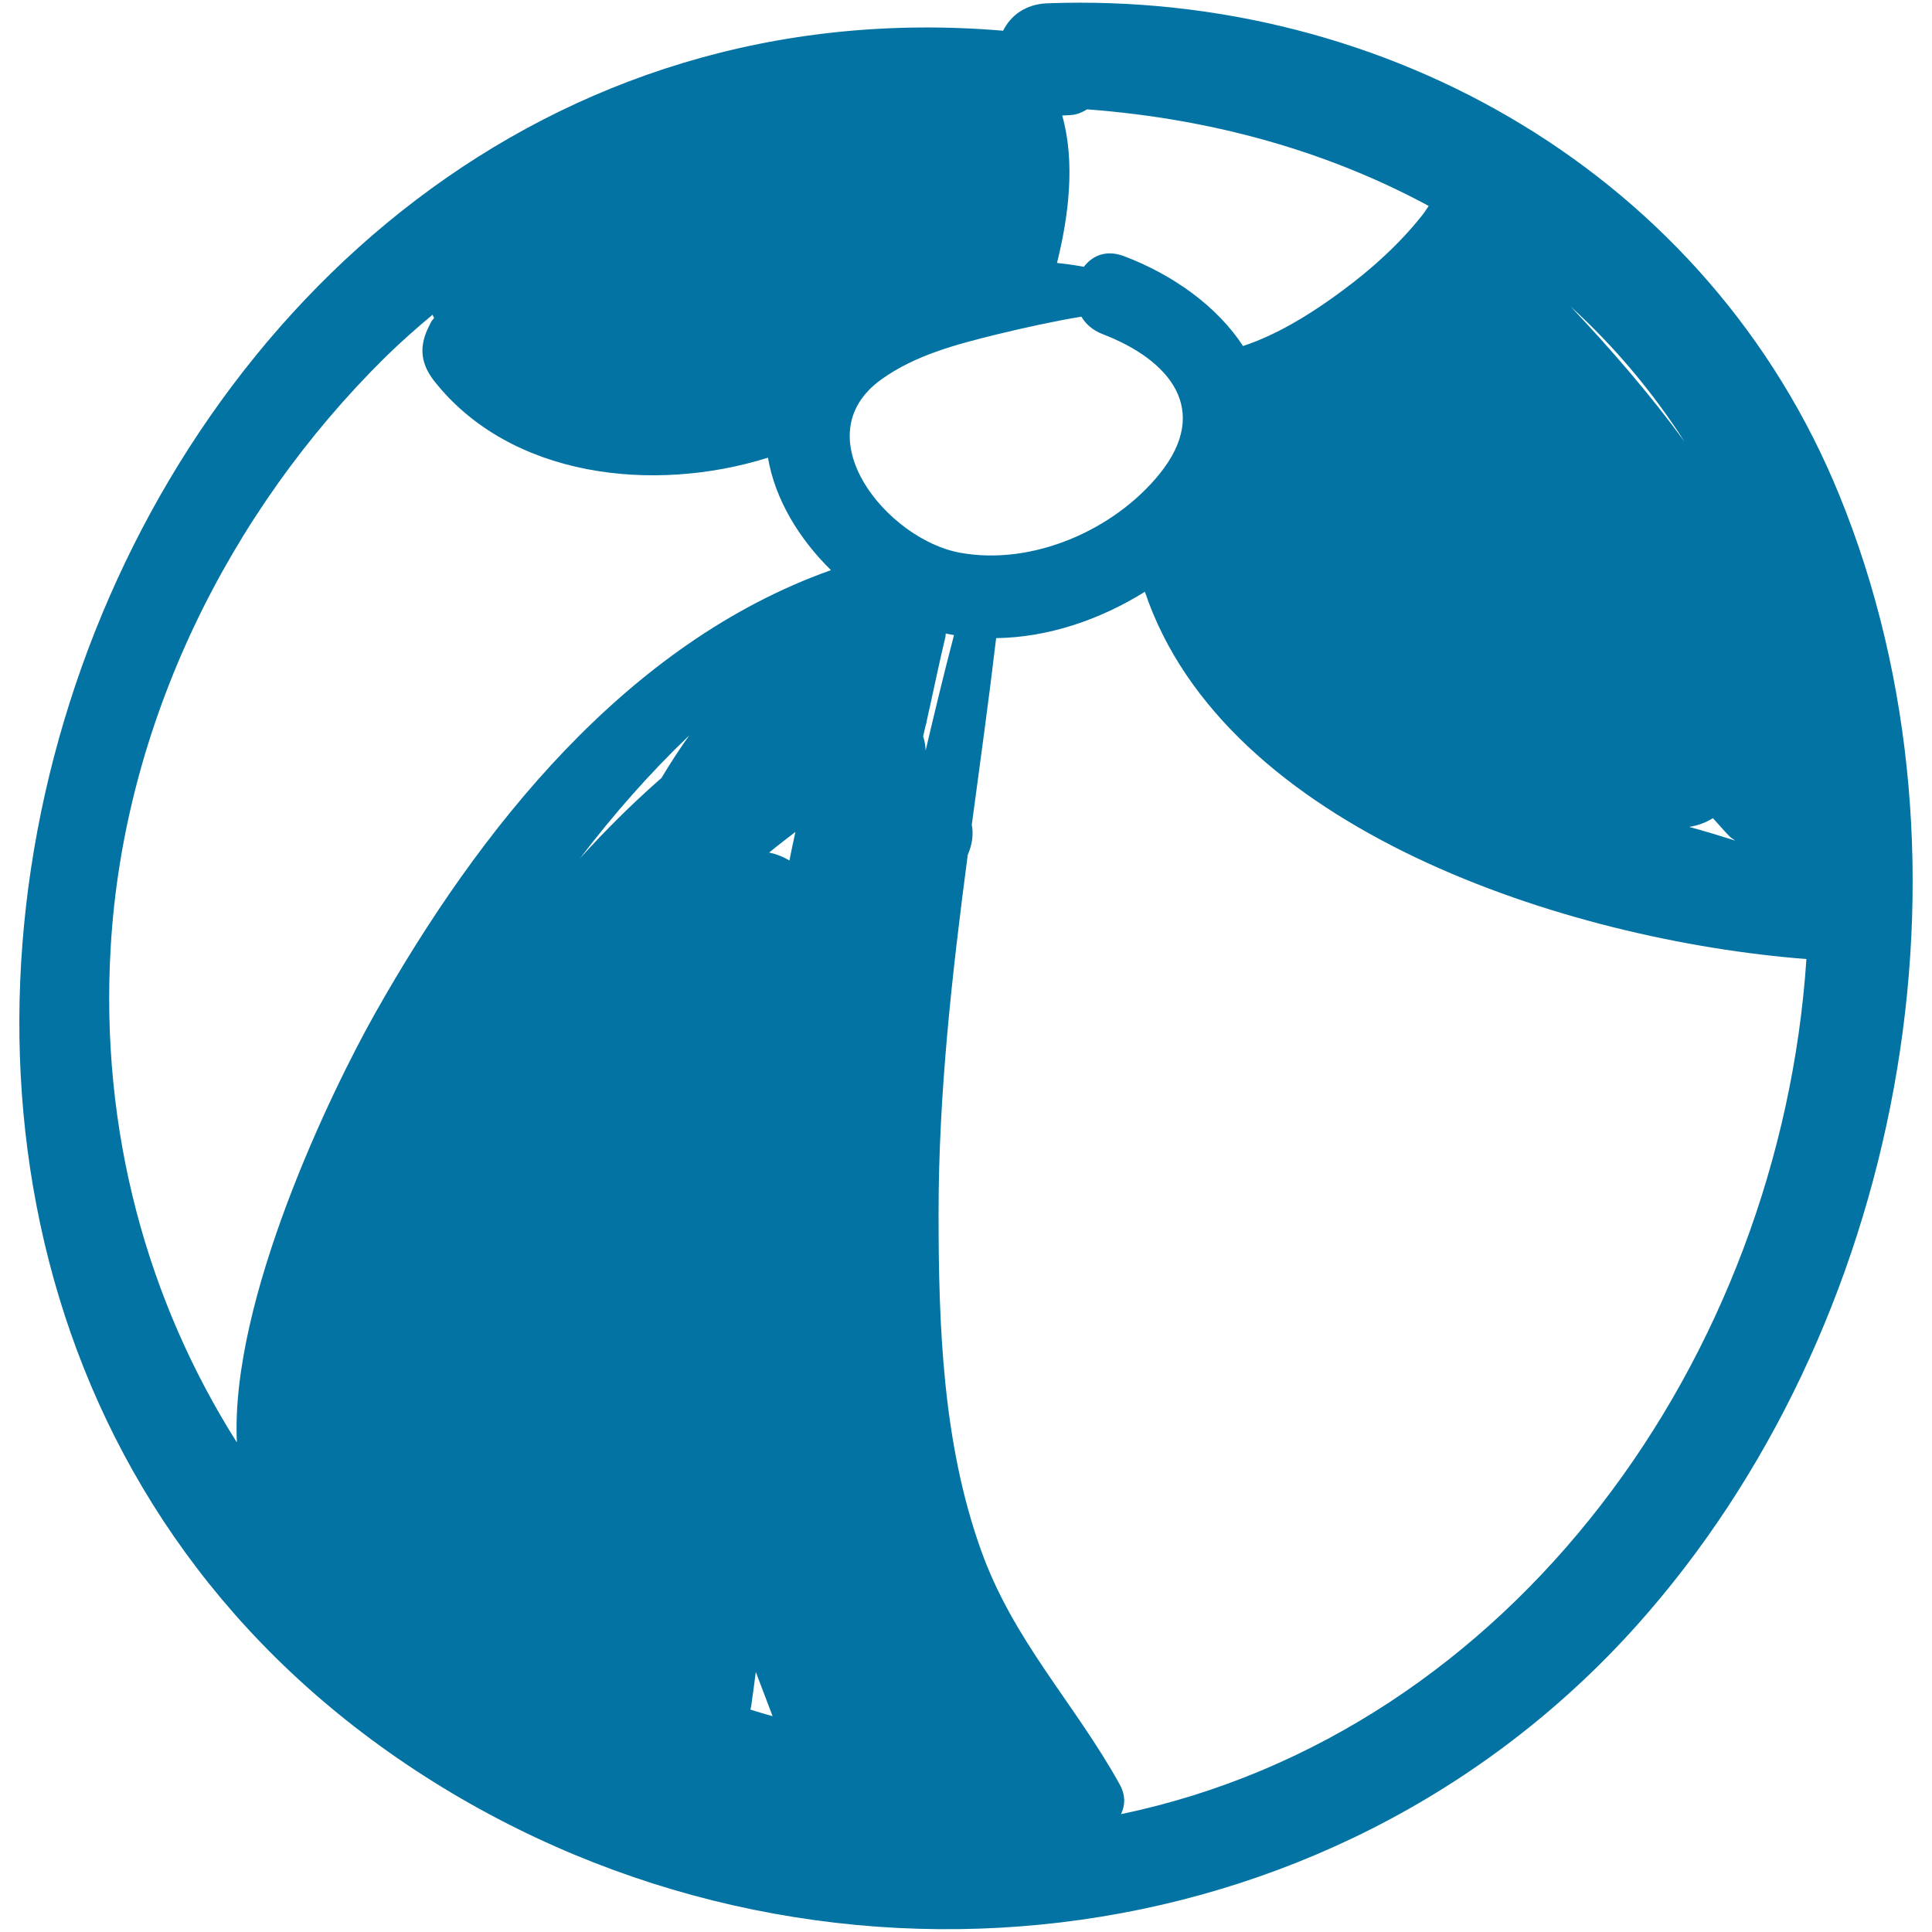 <svg xmlns="http://www.w3.org/2000/svg" viewBox="0 0 1000 1000" style="fill:#0273a2">
<title>Toy Ball SVG icon</title>
<g><path d="M952,256.2C884.7,91.1,718.3-4.8,542.2,1.7c-11.5,0.4-19.1,6.4-23,14.2C45.9-24-188,657.7,219.5,919.2c200.6,128.7,468.7,99.5,627.6-77.8C984.4,688.1,1030,447.2,952,256.2z M886.6,423.5c2.8,3,5.5,6.2,8.3,9.1c1,1.1,2.2,1.7,3.3,2.5c-7.9-2.5-15.8-4.9-23.9-7.1C878.8,427.3,882.9,425.8,886.6,423.5z M872,228.7c-18-24.6-38.1-47.9-59.2-70.2C835.5,179.2,855.3,202.7,872,228.7z M549.8,59.8c1.3-0.1,2.5-0.1,3.8-0.2c3.5-0.1,6.4-1.4,9.1-3c66.6,5,125.9,22.5,176.8,50c-1.2,1.7-2.3,3.5-3.6,5.1c-11.6,14.6-26,27.6-40.9,38.6c-13.7,10.2-28.7,19.8-44.5,26.2c-2.5,1-4.8,1.8-7.1,2.6c-13.4-20.5-36.2-36.9-61.6-46.5c-9.2-3.5-16.4-0.3-20.8,5.5c-4.7-0.9-9.3-1.5-13.9-2C553.2,111.7,556.6,83.8,549.8,59.8z M456.3,196.3c17.6-12.6,39-18.1,59.6-23.2c13.6-3.3,28.8-6.7,43.8-9.2c2.3,3.8,5.8,7,10.9,9c35,13.4,56.4,39.3,29.5,72.5c-23.6,29.1-65.8,47.5-103.1,40.7C459.4,279.4,415.2,225.7,456.3,196.3z M388.8,883.2c0.9-6,1.6-11.9,2.4-17.8c2.9,7.6,5.8,15.3,8.7,22.9c-3.9-1.1-7.7-2.2-11.5-3.4C388.5,884.3,388.7,883.8,388.8,883.2z M408.6,445.4c-3.3-2-6.9-3.4-10.5-4.1c4.4-3.7,9-7.1,13.6-10.7C410.6,435.6,409.6,440.5,408.6,445.4z M342.3,402.8c-0.3,0.3-0.7,0.5-1,0.8c-14.5,12.8-28.2,26.4-41.1,40.7c17.3-22.7,36.1-44.1,56.6-63.7C351.7,387.7,346.9,395.1,342.3,402.8z M477.8,381.1c0.4-1.7,0.8-3.4,1.2-5.1c0.4-1.3,0.7-2.6,0.9-3.9c3.2-14.2,6.1-28.5,9.5-42.7c0.1-0.5,0-1,0.1-1.5c1.4,0.3,2.9,0.6,4.3,0.8c-5.2,19.8-10,39.8-14.7,59.8C479,385.8,478.6,383.4,477.8,381.1z M122.6,746.6c-46.2-73-70.9-161.1-65.3-256.4C64,375,118.1,265,199.7,184.6c7.9-7.7,16-14.9,24.2-21.7c0.2,0.6,0.5,1.1,0.8,1.7c-0.7,0.8-1.4,1.6-1.8,2.5c-0.5,1-1,2.1-1.5,3.1c-4.7,10.1-3.3,18.6,3.5,27.2c39.4,49.8,113.2,58.1,172.6,39.5c3.6,21.4,16,41.9,32.6,58.2c-106,37.7-182.3,134.3-235.9,229.3C171.7,564.3,119.1,672.7,122.6,746.6z M580.2,939c2.2-4.4,2.5-9.8-0.7-15.5c-23.6-42.5-55.1-74.2-71.9-121.6c-19.7-55.3-21.8-115.9-21.8-174c0-62.1,7-123.8,15.1-185.4c2.4-5.5,3-10.8,2.1-15.6c4.3-32.2,8.8-64.4,12.6-96.6c27-0.4,53.7-9.5,77-24c41.3,123,218.5,180.5,342.4,190.1C921.3,702.2,783.3,896.7,580.2,939z"/></g>
</svg>